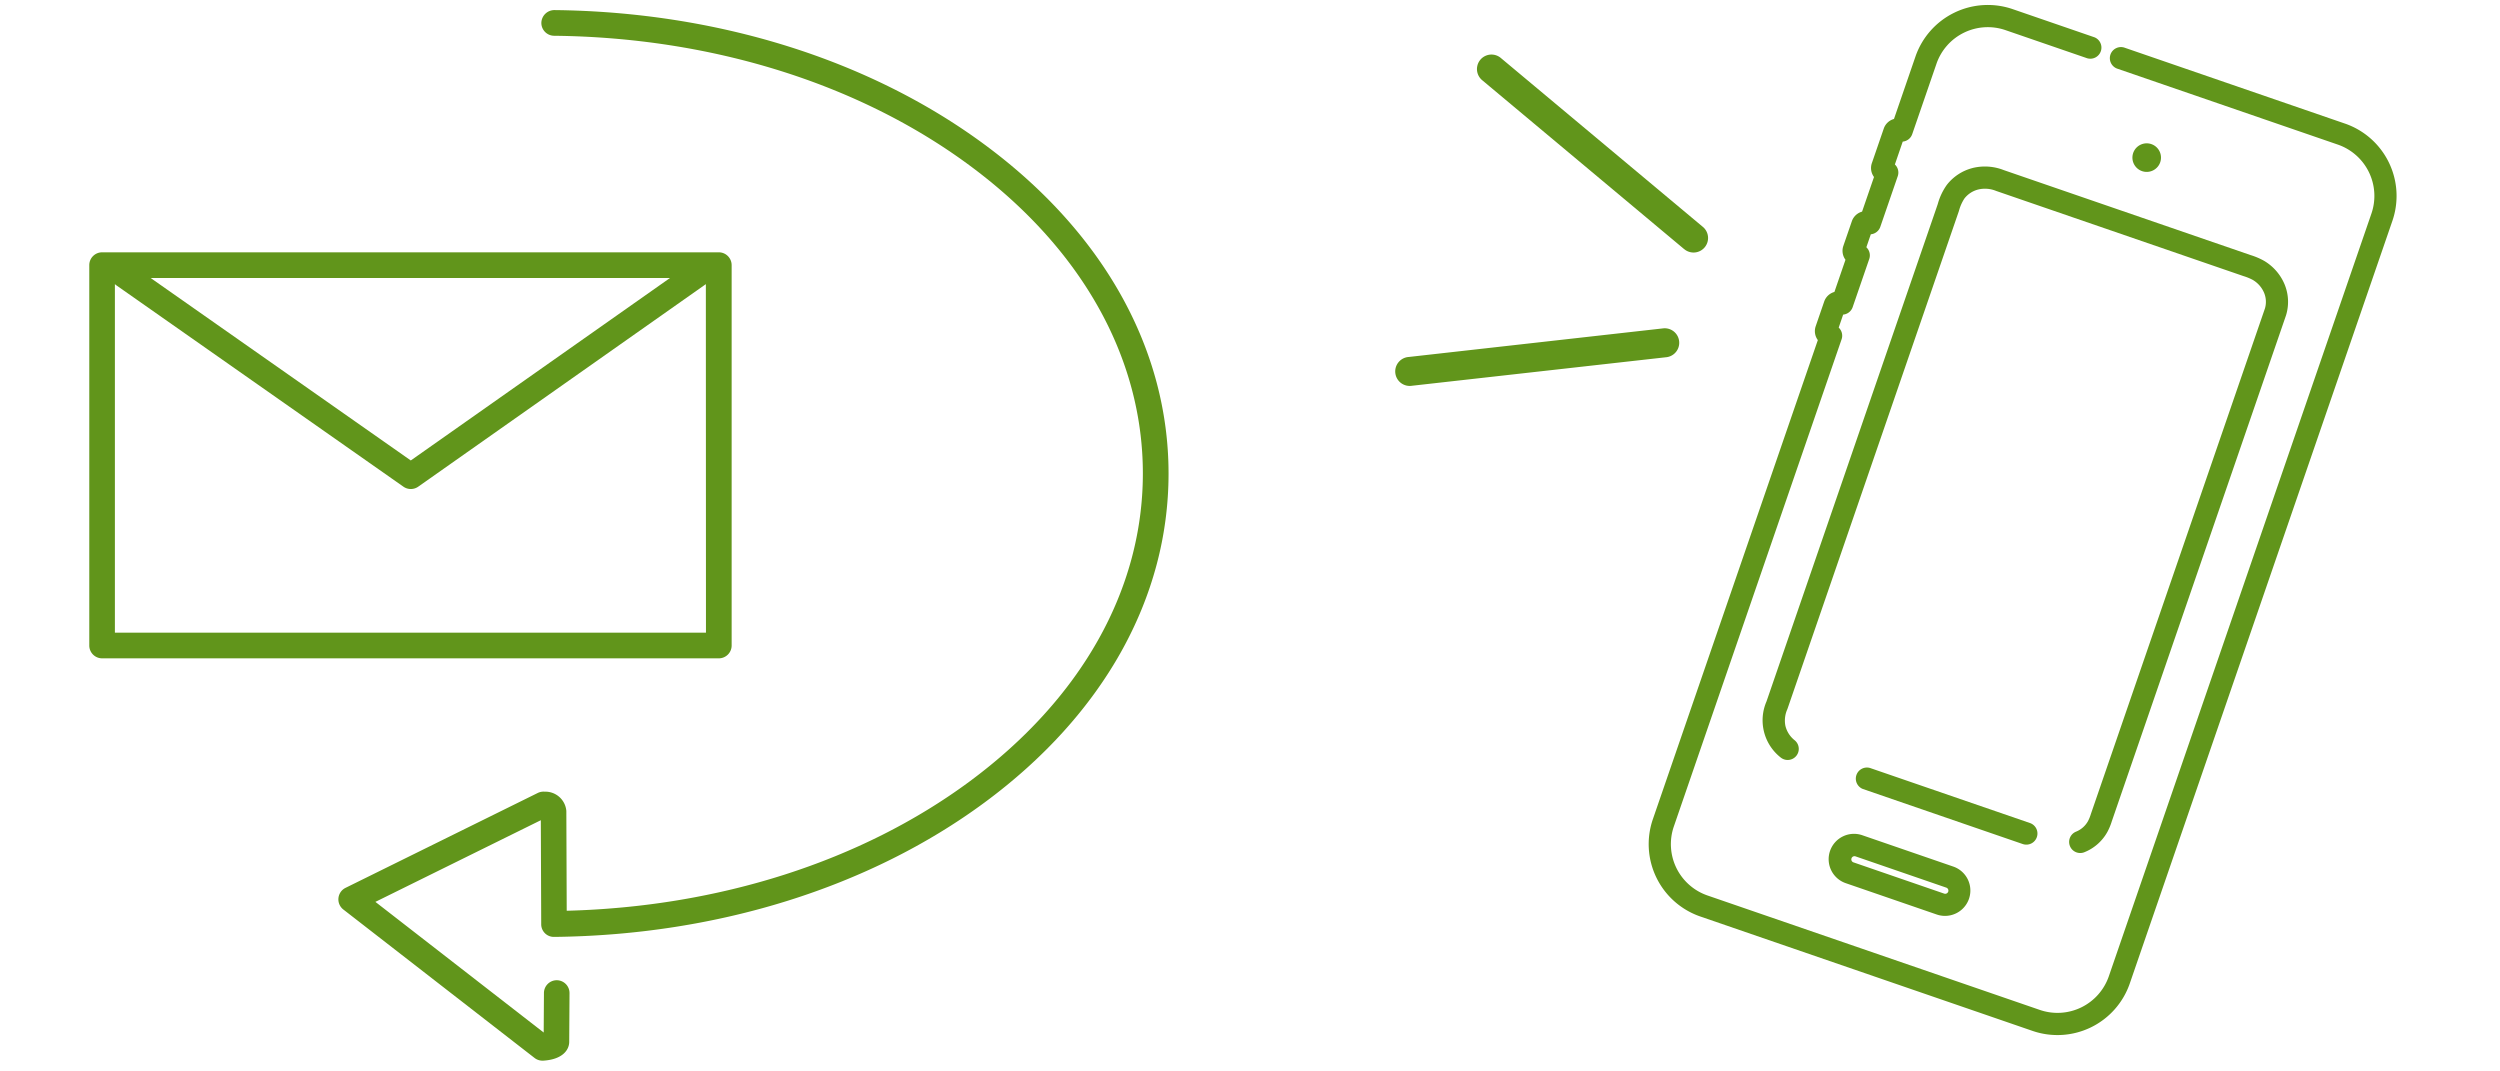<svg xmlns="http://www.w3.org/2000/svg" width="140" height="60"><defs><clipPath id="a"><path data-name="長方形 4256" transform="translate(-3357 -19557)" fill="#fff" d="M0 0h140v60H0z"/></clipPath></defs><g data-name="マスクグループ 6" transform="translate(3357 19557)" clip-path="url(#a)"><g data-name="グループ 3657" fill="#61951b"><g data-name="グループ 3225"><path data-name="パス 6451" d="M-3301.867-19548.906c-6.443-4.76-15-7.434-24.09-7.529a.732.732 0 00-.727.711.72.72 0 00.711.727c8.792.092 17.05 2.667 23.252 7.248 6.268 4.624 9.721 10.755 9.721 17.262s-3.453 12.634-9.721 17.262c-6.036 4.457-14.018 7.007-22.543 7.227l-.021-5.589a1.178 1.178 0 00-1.214-1.079.735.735 0 00-.384.071l-10.767 5.315a.719.719 0 00-.122 1.213l10.708 8.313a.718.718 0 00.44.151h.044c1.093-.065 1.468-.613 1.456-1.08l.017-2.7a.719.719 0 00-.714-.724.719.719 0 00-.718.714l-.014 2.215-9.425-7.317 9.264-4.573.022 5.818a.706.706 0 00.722.716h.03c9.087-.1 17.637-2.77 24.079-7.528 6.645-4.906 10.3-11.446 10.3-18.418s-3.661-13.524-10.306-18.426z"/><path data-name="パス 6452" d="M-3317.466-19521.57h-33.1v-19.521a.7.7 0 00.069.06l16.09 11.286a.72.72 0 00.826 0l16.109-11.343zm-2.015-19.862l-14.515 10.218-14.569-10.219zm3.453 20.58v-21.3a.719.719 0 00-.719-.718h-34.535a.718.718 0 00-.718.718v21.3a.719.719 0 00.718.719h34.535a.719.719 0 00.719-.719z"/></g><g data-name="グループ 3625"><g data-name="グループ 3621"><path data-name="パス 7120" d="M-3225.678-19550.078l-12.335-4.248a.622.622 0 10-.405 1.176l12.336 4.247a3.041 3.041 0 011.883 3.86l-14.707 42.716a3.041 3.041 0 01-3.862 1.883l-18.614-6.41a3.041 3.041 0 01-1.884-3.861l9.395-27.284a.621.621 0 00-.162-.655l.25-.728a.622.622 0 00.532-.417l.929-2.699a.622.622 0 00-.162-.655l.25-.727a.622.622 0 00.531-.417l.977-2.837a.621.621 0 00-.161-.655l.44-1.281a.622.622 0 00.531-.417l1.359-3.945a3.041 3.041 0 013.86-1.882l4.578 1.576a.622.622 0 00.405-1.175l-4.577-1.576a4.285 4.285 0 00-5.442 2.653l-1.204 3.498a.841.841 0 00-.572.537l-.667 1.937a.841.841 0 00.12.776l-.668 1.94a.84.84 0 00-.572.536l-.477 1.384a.84.84 0 00.12.775l-.62 1.802a.841.841 0 00-.572.537l-.476 1.384a.841.841 0 00.12.775l-9.24 26.835a4.286 4.286 0 002.654 5.442l18.614 6.41a4.285 4.285 0 005.44-2.655l14.709-42.715a4.285 4.285 0 00-2.654-5.44z"/><path data-name="パス 7121" d="M-3236.028-19547.913a.8.8 0 10-1.017.496.8.8 0 001.017-.496z"/><path data-name="パス 7122" d="M-3252.7-19510.223a1.42 1.42 0 10-.925 2.685l5.096 1.755a1.42 1.42 0 00.925-2.685zm4.8 3.156a.178.178 0 01-.224.11l-5.097-1.756a.178.178 0 01.116-.335l5.096 1.755a.178.178 0 01.11.226z"/><path data-name="パス 7123" d="M-3246.529-19547.592a2.662 2.662 0 00-1.45.947 3.4 3.4 0 00-.505 1.068l-.11.322-9.481 27.534a2.65 2.65 0 00.8 3.146.621.621 0 10.77-.975 1.466 1.466 0 01-.512-.802 1.534 1.534 0 01.11-.936l9.485-27.545.122-.354a2.377 2.377 0 01.308-.698 1.417 1.417 0 01.77-.502 1.639 1.639 0 011.008.08l13.854 4.77a2.783 2.783 0 01.522.216 1.519 1.519 0 01.626.715 1.311 1.311 0 01.05.875l-9.754 28.33a2.3 2.3 0 01-.156.384 1.336 1.336 0 01-.67.59.621.621 0 10.47 1.15 2.55 2.55 0 001.289-1.142 3.3 3.3 0 00.243-.585l9.756-28.333a2.564 2.564 0 00-.078-1.736 2.773 2.773 0 00-1.143-1.317 3.811 3.811 0 00-.756-.323l-13.824-4.76a2.884 2.884 0 00-1.744-.12z"/><path data-name="パス 7124" d="M-3242.937-19510.12a.621.621 0 00-.385-.79l-8.953-3.082a.622.622 0 00-.405 1.175l8.953 3.083a.621.621 0 00.79-.386z"/></g><g data-name="グループ 3620"><path data-name="パス 7127" d="M-3278.107-19537.01l14.269-1.604a.813.813 0 01.18 1.615l-14.268 1.601a.812.812 0 11-.181-1.612z"/><path data-name="パス 7128" d="M-3262.694-19543.055l-11.304-9.454a.812.812 0 111.041-1.247l11.305 9.451a.813.813 0 11-1.043 1.247z"/></g></g></g></g></svg>